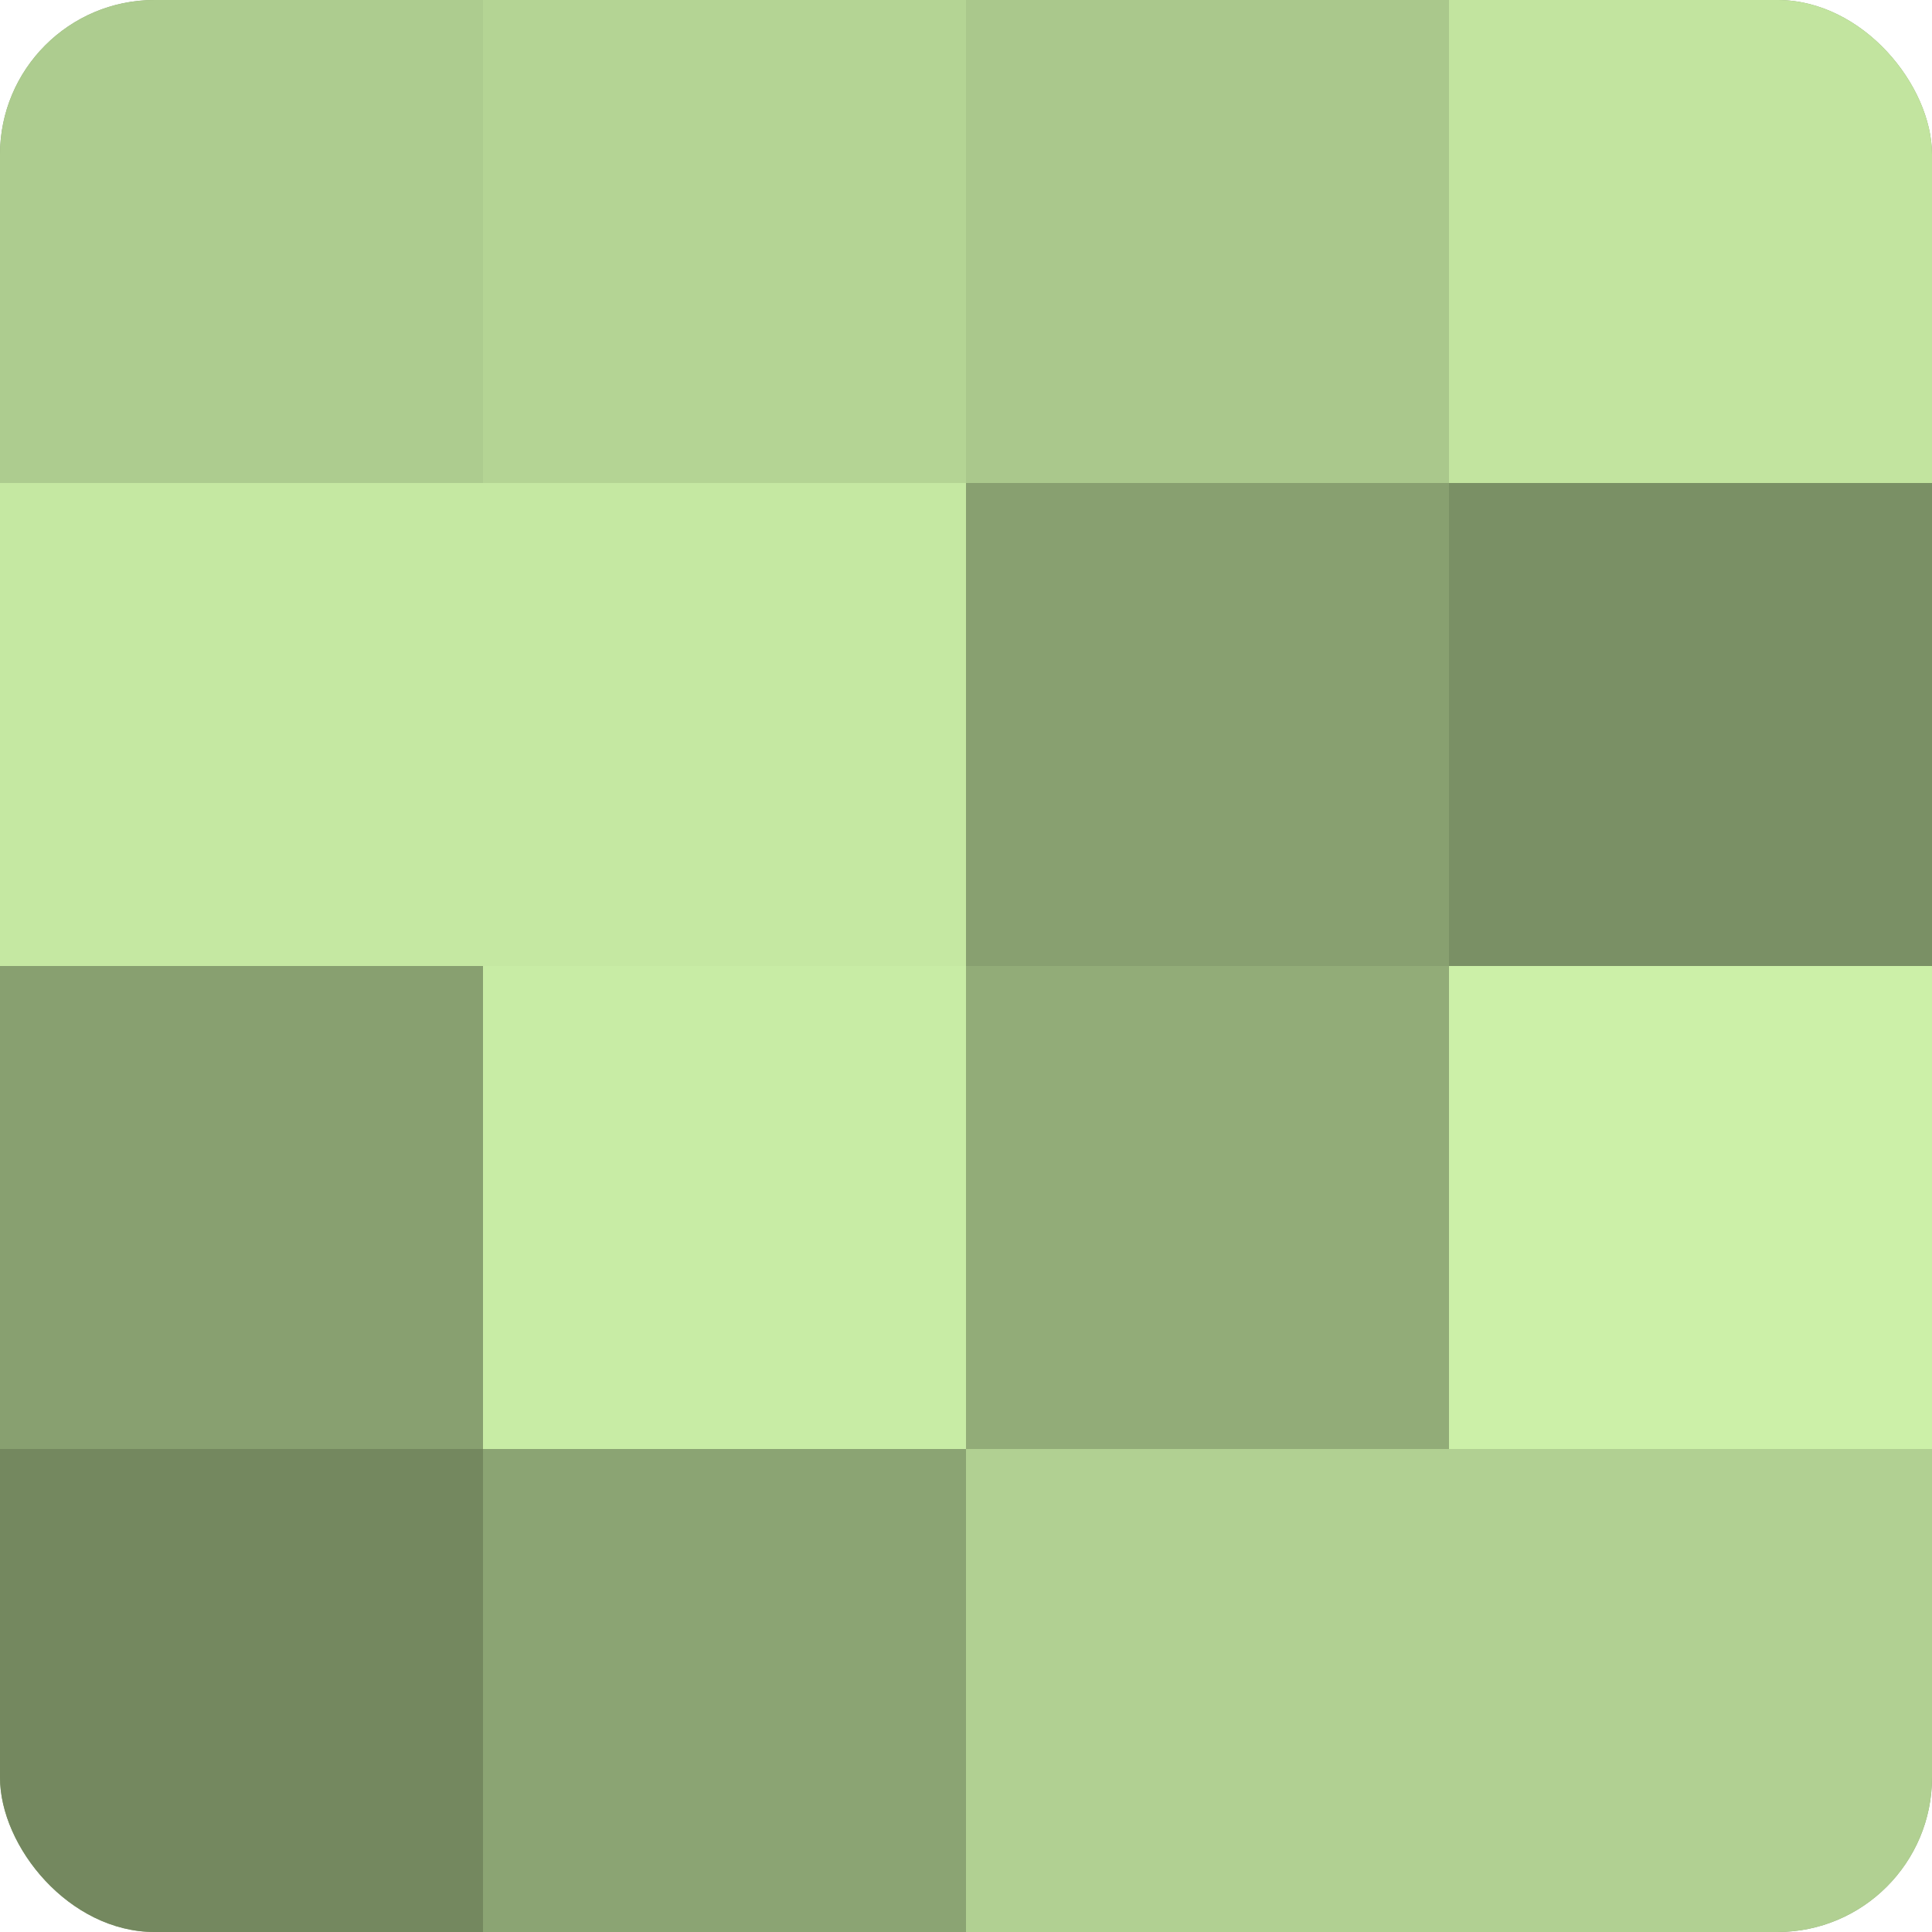 <?xml version="1.0" encoding="UTF-8"?>
<svg xmlns="http://www.w3.org/2000/svg" width="60" height="60" viewBox="0 0 100 100" preserveAspectRatio="xMidYMid meet"><defs><clipPath id="c" width="100" height="100"><rect width="100" height="100" rx="8" ry="8"/></clipPath></defs><g clip-path="url(#c)"><rect width="100" height="100" fill="#88a070"/><rect width="25" height="25" fill="#adcc8f"/><rect y="25" width="25" height="25" fill="#c5e8a2"/><rect y="50" width="25" height="25" fill="#88a070"/><rect y="75" width="25" height="25" fill="#74885f"/><rect x="25" width="25" height="25" fill="#b4d494"/><rect x="25" y="25" width="25" height="25" fill="#c5e8a2"/><rect x="25" y="50" width="25" height="25" fill="#c8eca5"/><rect x="25" y="75" width="25" height="25" fill="#8ba473"/><rect x="50" width="25" height="25" fill="#aac88c"/><rect x="50" y="25" width="25" height="25" fill="#88a070"/><rect x="50" y="50" width="25" height="25" fill="#92ac78"/><rect x="50" y="75" width="25" height="25" fill="#b1d092"/><rect x="75" width="25" height="25" fill="#c2e49f"/><rect x="75" y="25" width="25" height="25" fill="#7a9065"/><rect x="75" y="50" width="25" height="25" fill="#ccf0a8"/><rect x="75" y="75" width="25" height="25" fill="#b1d092"/></g></svg>
